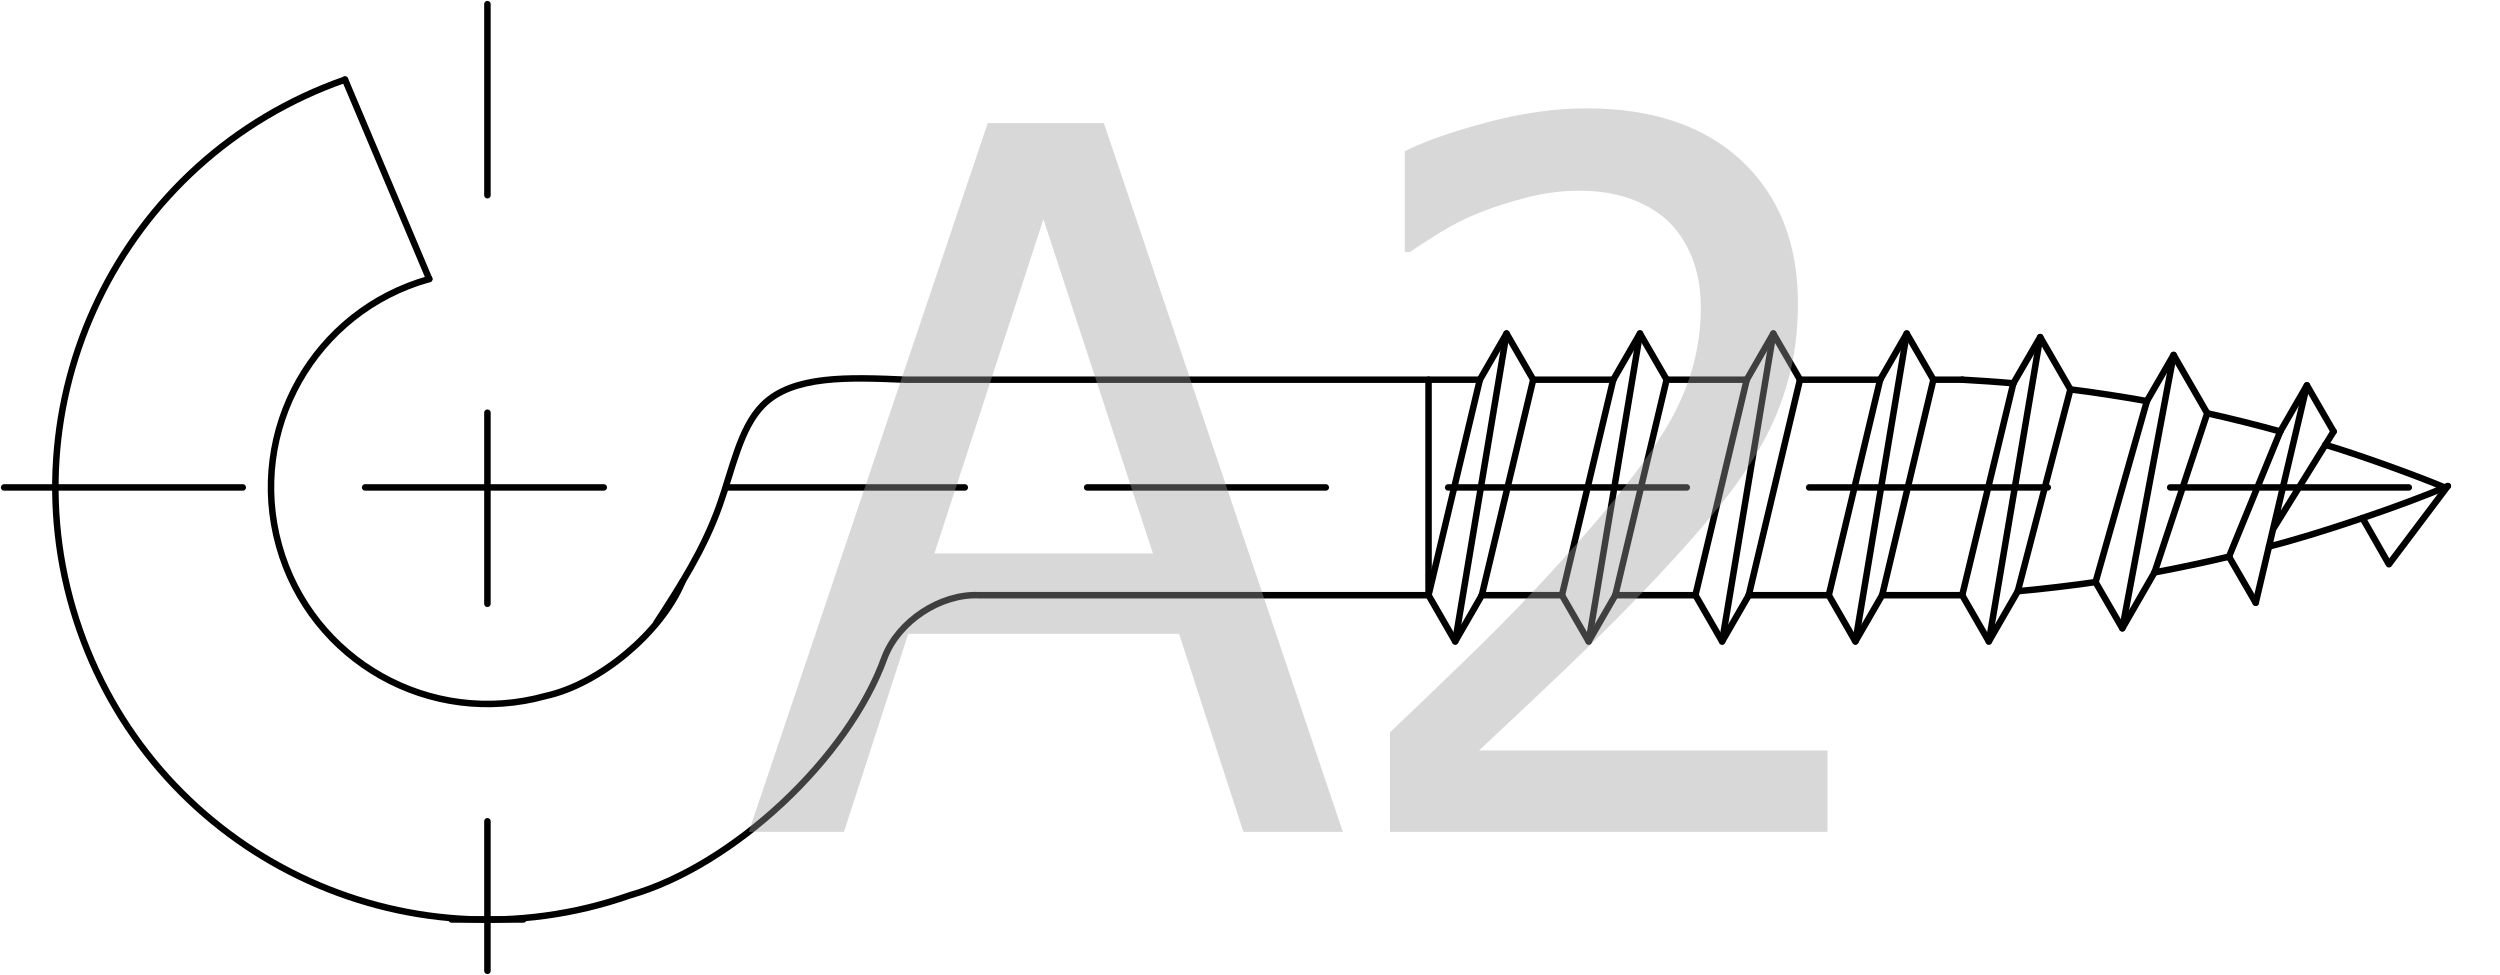 <?xml version="1.0" encoding="UTF-8"?>
<svg id="_Слой_1" data-name="Слой 1" xmlns="http://www.w3.org/2000/svg" xmlns:xlink="http://www.w3.org/1999/xlink" viewBox="0 0 153.863 60">
  <defs>
    <style>
      .cls-1, .cls-2, .cls-3, .cls-4 {
        fill: none;
      }

      .cls-5 {
        clip-path: url(#clippath);
      }

      .cls-6 {
        fill: #9e9e9e;
      }

      .cls-7 {
        clip-path: url(#clippath-1);
      }

      .cls-2 {
        stroke-dasharray: 0 0 0 0 11.758 6.694 0 6.694;
      }

      .cls-2, .cls-3, .cls-4 {
        stroke: #000;
        stroke-linecap: round;
        stroke-linejoin: round;
        stroke-width: .4px;
      }

      .cls-8 {
        opacity: .4;
      }

      .cls-3 {
        stroke-dasharray: 0 0 0 0 14.686 3.766 0 3.766;
      }
    </style>
    <clipPath id="clippath">
      <rect class="cls-1" width="153.863" height="60"/>
    </clipPath>
    <clipPath id="clippath-1">
      <rect class="cls-1" width="153.863" height="60"/>
    </clipPath>
  </defs>
  <g class="cls-5">
    <path class="cls-4" d="M60.246,36.632h27.673m-27.673,0c-2.372-.101-4.955,1.603-5.804,3.83M21.234,4.9C7.37,9.742,.058,24.905,4.905,38.772c4.839,13.858,20.002,21.179,33.863,16.329,6.349-1.809,13.435-8.425,15.673-14.638M26.418,17.172c-7.086,1.974-11.226,9.33-9.246,16.41,1.974,7.089,9.327,11.229,16.413,9.252,3.305-.722,7.097-3.885,8.405-7.01"/>
  </g>
  <path class="cls-4" d="M99.415,36.632l-1.641,2.844m-1.644-2.844l1.644,2.844m-6.575-2.844l-1.638,2.844m-1.641-2.844l1.641,2.844"/>
  <line class="cls-4" x1="91.199" y1="36.632" x2="96.128" y2="36.632"/>
  <path class="cls-4" d="M107.629,36.632l-1.641,2.844m-1.641-2.844l1.641,2.844"/>
  <line class="cls-4" x1="99.415" y1="36.632" x2="104.347" y2="36.632"/>
  <path class="cls-4" d="M115.834,36.632l-1.644,2.844m-1.638-2.844l1.638,2.844"/>
  <line class="cls-4" x1="107.626" y1="36.632" x2="112.552" y2="36.632"/>
  <path class="cls-4" d="M124.186,36.386l-1.783,3.091m-1.638-2.844l1.638,2.844"/>
  <line class="cls-4" x1="115.837" y1="36.632" x2="120.765" y2="36.632"/>
  <path class="cls-4" d="M102.575,23.368l-1.644-2.841m-1.641,2.841l1.641-2.841m-6.567,2.841l-1.644-2.841m-1.641,2.841l1.641-2.841m57.93,9.388l-3.624,4.813m-1.626-2.844l1.626,2.844m-9.843-.47l1.644,2.838m-6.228-1.867l-1.98,3.439m-1.65-2.844l1.65,2.844"/>
  <line class="cls-4" x1="94.362" y1="23.368" x2="99.288" y2="23.368"/>
  <path class="cls-4" d="M110.783,23.368l-1.644-2.838m-1.635,2.838l1.635-2.838"/>
  <line class="cls-4" x1="102.575" y1="23.368" x2="107.504" y2="23.368"/>
  <path class="cls-4" d="M118.991,23.368l-1.641-2.838m-1.635,2.838l1.635-2.838"/>
  <line class="cls-4" x1="110.78" y1="23.368" x2="115.715" y2="23.368"/>
  <path class="cls-4" d="M127.425,23.968l-1.861-3.221m-1.65,2.844l1.65-2.844"/>
  <line class="cls-4" x1="118.991" y1="23.368" x2="120.765" y2="23.368"/>
  <path class="cls-4" d="M143.623,26.557l-1.644-2.841m-1.641,2.841l1.641-2.841m-6.135,1.719l-2.07-3.589m-1.644,2.841l1.644-2.841"/>
  <g class="cls-7">
    <path class="cls-4" d="M150.454,29.999c-1.824-.765-5.439-2.064-7.341-2.624m-2.775-.818c-1.119-.322-3.352-.878-4.494-1.122m-3.711-.748c-1.189-.223-3.517-.583-4.708-.719m-3.511-.377c-.786-.075-2.357-.183-3.149-.223m3.421,13.018c1.218-.101,3.589-.38,4.784-.562m3.63-.594c1.165-.209,3.436-.69,4.584-.971m2.462-.623c2.882-.719,8.28-2.537,11.006-3.72"/>
    <path class="cls-4" d="M143.623,26.557l-3.728,6.013m2.085-8.854l-3.151,13.38m-1.644-2.838l3.154-7.7m-9.718,12.11l3.154-16.821m-1.174,13.383l3.244-9.794m-6.874,10.388l3.16-11.136m-9.727,14.789l3.16-18.729m-11.371,18.729l3.157-18.95m-11.362,18.95l3.149-18.95m-11.362,18.95l3.157-18.95m-11.371,18.95l3.157-18.95m31.468,15.859l3.236-12.417m-6.657,12.664l3.146-13.041m-8.074,13.041l3.154-13.264m-6.439,13.264l3.163-13.264m-8.089,13.264l3.154-13.264m-6.436,13.264l3.16-13.264m-8.089,13.264l3.157-13.264m-6.442,13.264l3.157-13.264m-8.089,13.264l3.163-13.264m-6.442,13.264l3.16-13.264"/>
    <path class="cls-4" d="M27.792,56.588h2.206m0,0h2.212m8.196-18.268c1.45-2.238,2.902-4.479,3.868-7.184,.803-2.238,1.27-4.795,2.673-6.204,1.85-1.861,5.323-1.711,8.799-1.563m0,0h32.173"/>
    <line class="cls-2" x1="29.999" y1=".255" x2="29.999" y2="59.748"/>
    <line class="cls-3" x1=".255" y1="29.999" x2="153.611" y2="29.999"/>
    <path class="cls-4" d="M26.418,17.172l-5.184-12.273M87.92,23.368h3.16m-3.16,13.264v-13.264"/>
  </g>
  <g class="cls-8">
    <path class="cls-6" d="M46.083,51.197L60.791,7.574h7.148l14.707,43.623h-6.123l-3.955-12.188h-16.67l-3.955,12.188h-5.859Zm24.873-17.139l-6.738-20.566-6.709,20.566h13.447Z"/>
    <path class="cls-6" d="M112.47,51.197h-26.924v-6.123c1.934-1.836,3.76-3.594,5.479-5.273,1.718-1.68,3.398-3.428,5.039-5.244,3.32-3.652,5.586-6.577,6.797-8.774s1.816-4.468,1.816-6.812c0-1.211-.189-2.275-.57-3.193s-.904-1.68-1.568-2.285c-.684-.586-1.475-1.025-2.373-1.318s-1.885-.439-2.959-.439c-1.035,0-2.085,.132-3.149,.396-1.065,.264-2.085,.591-3.062,.981-.82,.332-1.611,.732-2.373,1.201s-1.377,.869-1.846,1.201h-.322v-6.211c1.211-.605,2.896-1.196,5.054-1.772,2.158-.576,4.204-.864,6.138-.864,4.062,0,7.246,1.08,9.551,3.237,2.305,2.158,3.457,5.083,3.457,8.774,0,1.699-.199,3.271-.6,4.717s-.953,2.783-1.656,4.014c-.723,1.27-1.592,2.529-2.607,3.779s-2.09,2.48-3.223,3.691c-1.836,1.992-3.882,4.062-6.138,6.211s-4.058,3.848-5.405,5.098h21.445v5.01Z"/>
  </g>
</svg>